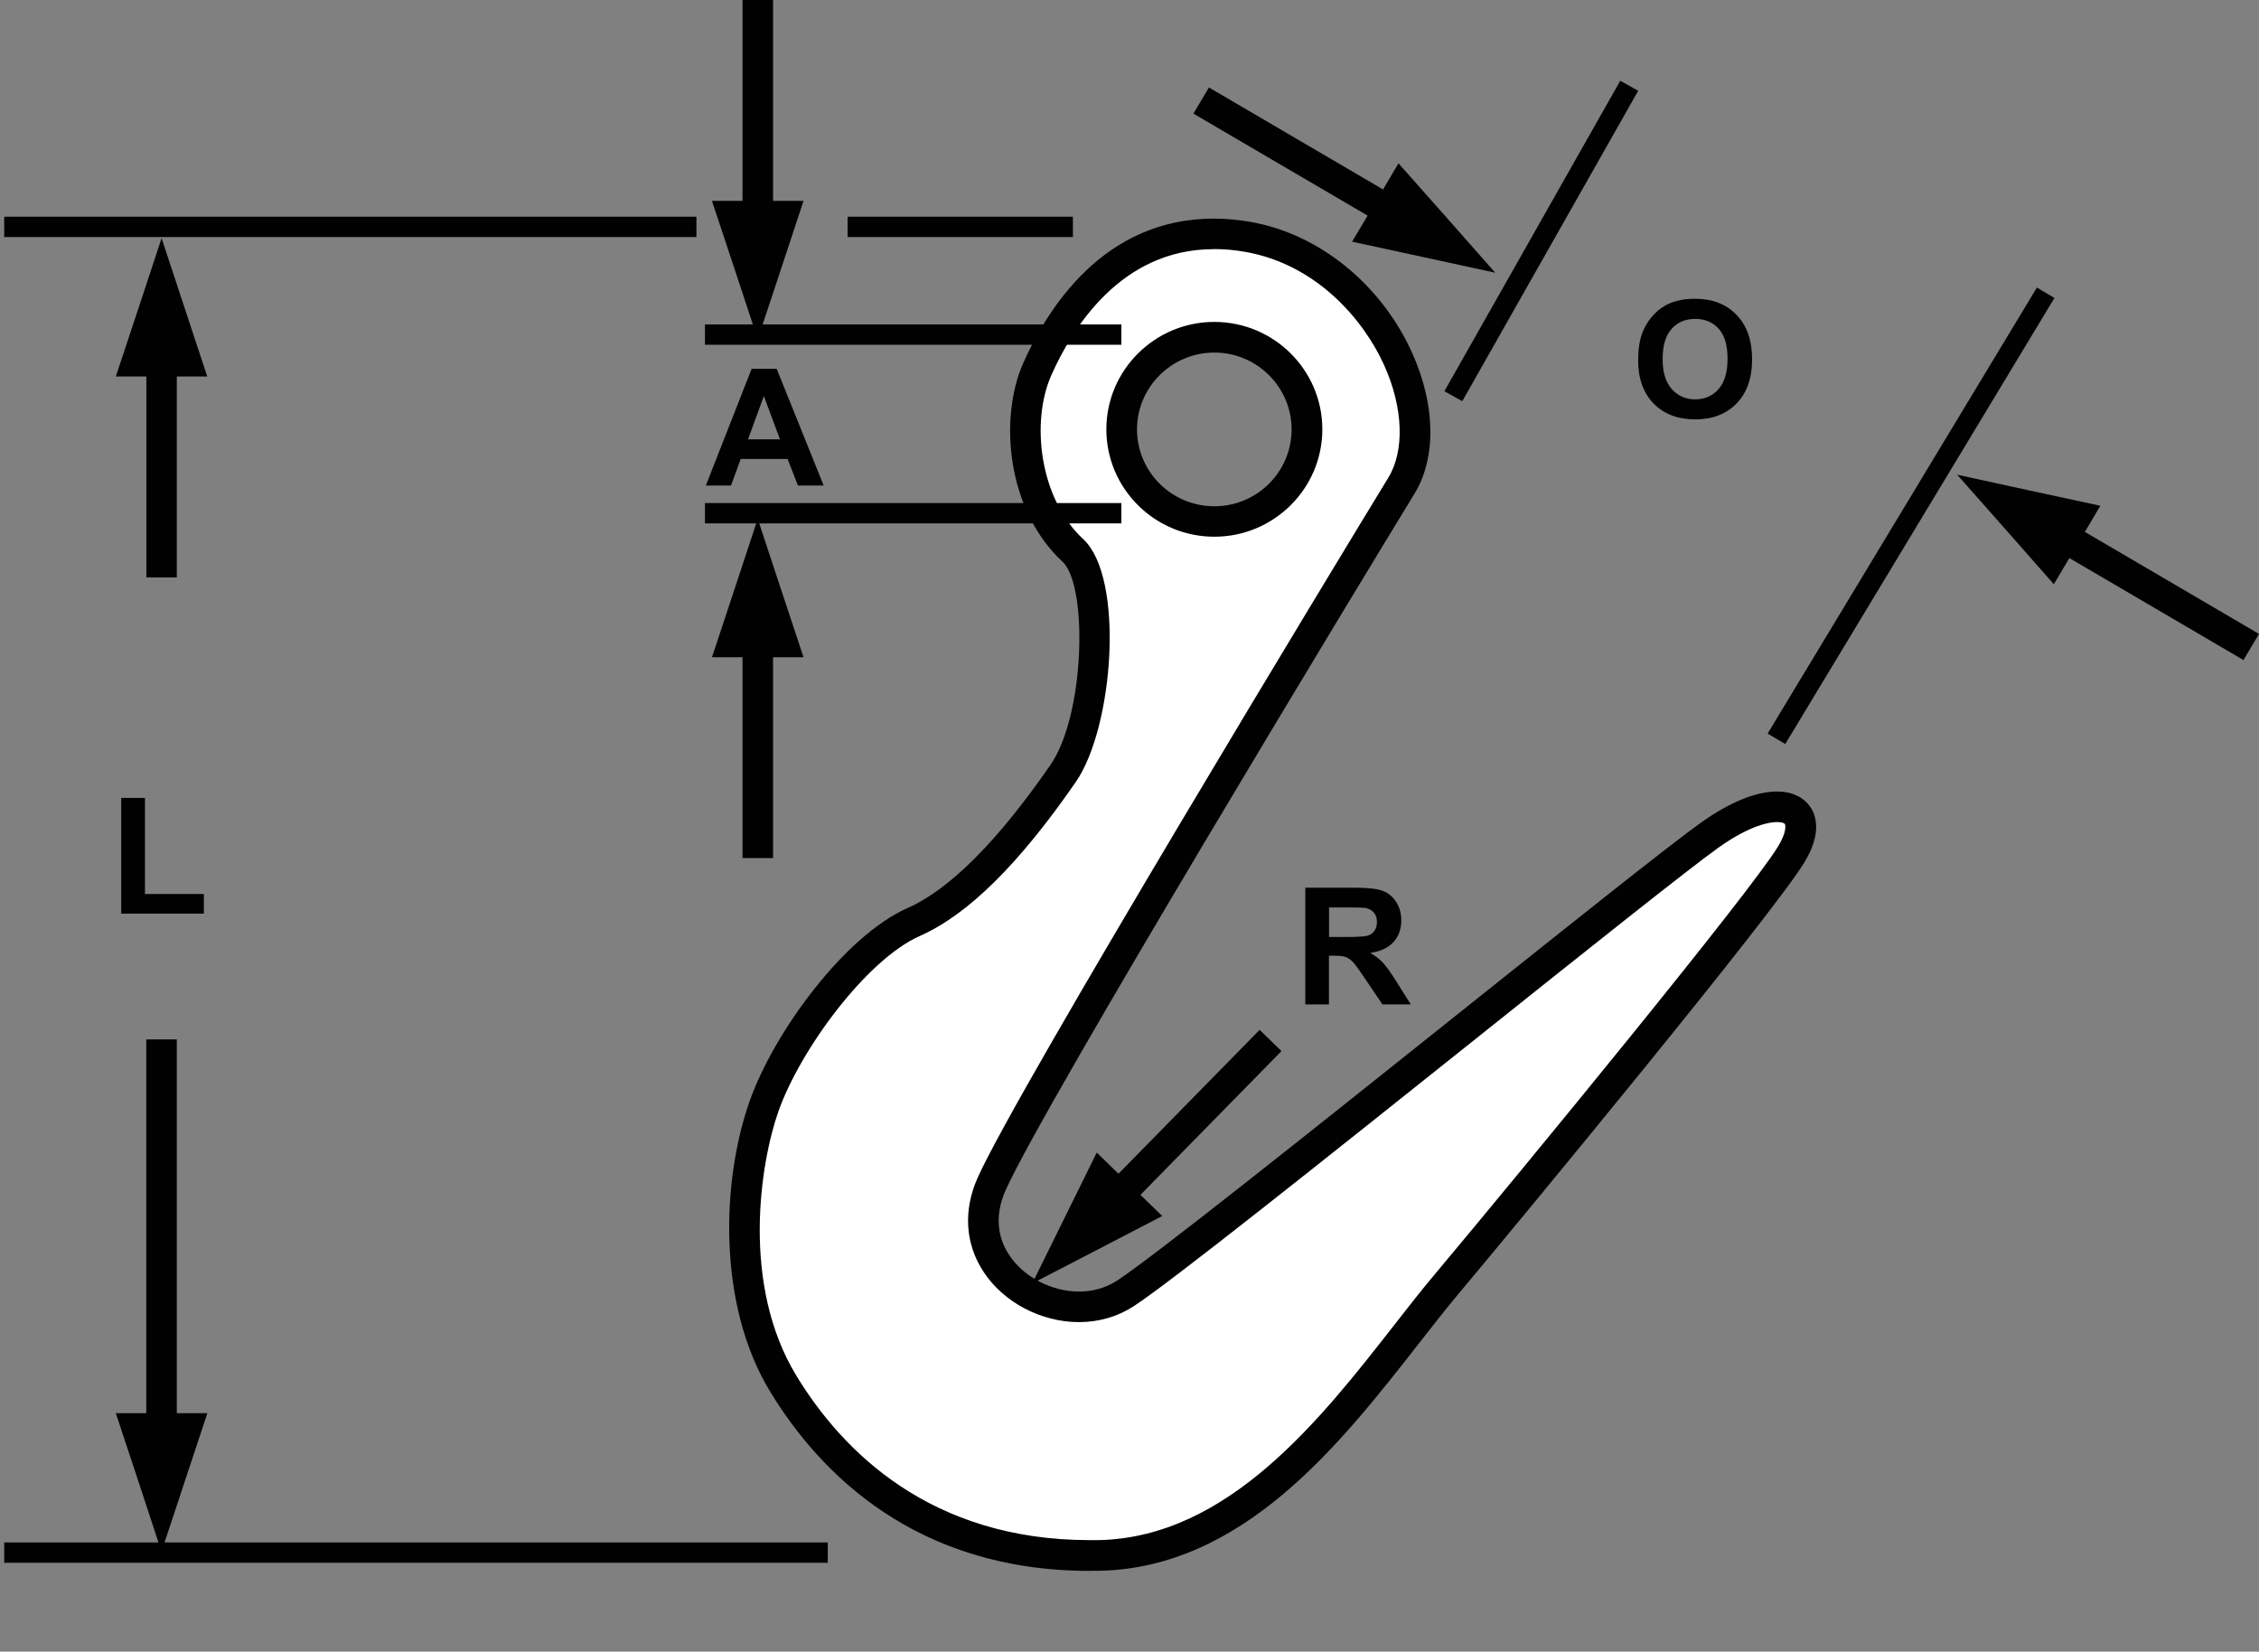 <?xml version="1.0" encoding="UTF-8"?>
<svg xmlns="http://www.w3.org/2000/svg" id="Layer_2" data-name="Layer 2" viewBox="0 0 225.5 164.85">
  <rect x="0" y="0" width="225.5" height="164.85" fill="#808080" stroke="none"/>
  <defs>
    <style>
      .cls-1 {
        fill: #010101;
      }

      .cls-1, .cls-2, .cls-3 {
        stroke-width: 0px;
      }

      .cls-2 {
        fill: none;
      }

      .cls-3 {
        fill: #fff;
      }
    </style>
  </defs>
  <g id="Layer_22" data-name="Layer 22">
    <g>
      <g>
        <path class="cls-3" d="M170.71,83.33c-6.82,4.84-51.93,41.6-58.42,45.8-6.49,4.19-17.2-2.26-13.31-10.97,3.89-8.71,36.35-62.24,40.89-69.66,4.54-7.42-2.6-22.57-15.25-24.83-12.66-2.26-18.82,8.06-21.09,13.22-2.27,5.16-1.3,13.55,3.57,18.06,3.4,3.15,2.59,17.09-.98,22.26-3.57,5.16-9.08,12.25-14.93,14.83-5.85,2.58-12.66,11.93-14.93,18.39-2.28,6.45-3.57,18.7,1.95,27.74,5.52,9.03,15.25,17.41,31.47,17.09,16.23-.32,26.61-17.41,34.73-27.09,8.11-9.68,31.48-38.06,34.4-42.9,2.92-4.84-1.3-6.77-8.11-1.94M121.22,33.66c5.11,0,9.25,4.12,9.25,9.19s-4.14,9.19-9.25,9.19-9.25-4.12-9.25-9.19,4.14-9.19,9.25-9.19"></path>
        <path class="cls-1" d="M108.8,156.79c-17.35,0-26.92-9.7-31.89-17.84-5.37-8.78-4.85-21.21-2.08-29.04,2.43-6.9,9.5-16.51,15.75-19.27,4.2-1.85,9.01-6.67,14.29-14.31,3.44-4.98,3.74-17.91,1.19-20.27-5.55-5.14-6.36-14.28-3.93-19.79,2.38-5.4,8.01-14.45,19.02-14.45,1.21,0,2.48.11,3.75.34,6.81,1.22,12.96,6.21,16.05,13.03,2.36,5.22,2.45,10.49.24,14.1-4.73,7.72-36.95,60.88-40.8,69.49-1.31,2.93-.54,5.14.34,6.47,1.43,2.19,4.23,3.66,6.98,3.66,1.37,0,2.67-.37,3.75-1.06,3.58-2.32,19.61-15.1,33.75-26.39,11.1-8.86,21.59-17.23,24.61-19.37,2.84-2.02,5.46-3.09,7.57-3.09s3.08,1.1,3.45,1.75c.55.97.88,2.67-.71,5.3-3.11,5.15-27.83,35.08-34.54,43.09-1.26,1.5-2.58,3.19-3.97,4.97-7.8,9.97-17.49,22.39-31.91,22.67h-.93ZM121.14,24.87c-9.26,0-14.13,7.91-16.21,12.62-2.02,4.58-1.21,12.24,3.21,16.33,4.12,3.81,3.05,18.73-.75,24.23-5.69,8.23-10.78,13.25-15.57,15.37-5.3,2.34-11.93,11.32-14.11,17.49-1.82,5.15-3.77,17.31,1.81,26.44,4.56,7.47,13.34,16.37,29.27,16.37h.87c12.95-.27,22.15-12.04,29.54-21.5,1.41-1.81,2.75-3.52,4.04-5.05,8.62-10.28,31.48-38.09,34.26-42.7.82-1.35.76-2.06.67-2.22-.06-.1-.32-.2-.78-.2-.68,0-2.59.25-5.79,2.51-2.95,2.1-13.41,10.44-24.47,19.27-14.89,11.88-30.29,24.17-34,26.57-1.58,1.02-3.45,1.56-5.42,1.56-3.8,0-7.55-1.98-9.55-5.05-1.82-2.79-2.02-6.12-.56-9.38,3.91-8.76,36.24-62.09,40.98-69.84,1.66-2.71,1.5-7.02-.42-11.26-2.1-4.64-6.83-10.04-13.8-11.28-1.09-.2-2.17-.29-3.21-.29M121.22,53.57c-5.95,0-10.78-4.81-10.78-10.72s4.84-10.72,10.78-10.72,10.78,4.81,10.78,10.72-4.84,10.72-10.78,10.72M121.22,35.19c-4.25,0-7.72,3.44-7.72,7.67s3.46,7.67,7.72,7.67,7.71-3.44,7.71-7.67-3.46-7.67-7.71-7.67"></path>
        <rect class="cls-1" x=".42" y="21.63" width="69.1" height="2.03"></rect>
        <rect class="cls-1" x="84.61" y="21.63" width="22.49" height="2.03"></rect>
        <rect class="cls-1" x="70.37" y="32.38" width="41.57" height="2.03"></rect>
        <rect class="cls-1" x="70.37" y="50.21" width="41.57" height="2.03"></rect>
        <rect class="cls-1" x=".42" y="153.95" width="82.21" height="2.03"></rect>
        <polygon class="cls-1" points="12.1 91.19 12.1 79.64 14.47 79.64 14.47 89.23 20.35 89.23 20.35 91.19 12.1 91.19"></polygon>
        <path class="cls-1" d="M82.22,48.46h-2.57l-1.03-2.65h-4.68l-.97,2.65h-2.51l4.57-11.65h2.5l4.69,11.65ZM77.86,43.85l-1.61-4.32-1.58,4.32h3.2Z"></path>
        <path class="cls-1" d="M163.53,35.92c0-1.19.17-2.18.53-2.99.27-.59.63-1.12,1.09-1.6.46-.47.97-.82,1.52-1.05.73-.31,1.57-.46,2.53-.46,1.73,0,3.11.53,4.14,1.6,1.04,1.07,1.56,2.54,1.56,4.44s-.52,3.35-1.55,4.41c-1.03,1.06-2.41,1.59-4.13,1.59s-3.13-.53-4.16-1.59c-1.03-1.06-1.54-2.51-1.54-4.37M165.97,35.84c0,1.32.3,2.32.92,3,.61.68,1.39,1.02,2.33,1.02s1.72-.34,2.32-1.01c.6-.68.91-1.69.91-3.04s-.29-2.33-.88-2.99c-.59-.66-1.37-.99-2.35-.99s-1.76.33-2.36,1c-.6.67-.89,1.67-.89,3.01"></path>
        <path class="cls-1" d="M130.3,100.25v-11.65h4.98c1.25,0,2.16.1,2.73.31.57.21,1.02.58,1.36,1.12.35.53.51,1.14.51,1.84,0,.87-.26,1.59-.78,2.16-.52.57-1.29.93-2.32,1.08.51.29.94.62,1.27.98.34.36.78.99,1.35,1.89l1.43,2.27h-2.83l-1.71-2.53c-.61-.91-1.02-1.48-1.25-1.71-.23-.24-.46-.4-.71-.49-.25-.09-.65-.13-1.19-.13h-.48v4.86h-2.37ZM132.67,93.52h1.75c1.14,0,1.85-.05,2.13-.14.28-.1.51-.26.66-.49.16-.23.24-.52.24-.87,0-.39-.1-.71-.32-.95-.21-.24-.51-.39-.89-.46-.19-.02-.77-.04-1.72-.04h-1.85v2.96Z"></path>
        <polygon class="cls-1" points="145.97 40.04 144.18 39.05 161.74 8.06 163.53 9.06 145.97 40.04"></polygon>
        <polygon class="cls-1" points="178.21 74.26 176.45 73.22 203.33 28.7 205.08 29.74 178.21 74.26"></polygon>
      </g>
      <polygon class="cls-1" points="14.61 57.63 14.61 37.58 11.56 37.58 13.85 30.68 16.13 23.77 18.41 30.68 20.69 37.58 17.65 37.58 17.65 57.63 14.61 57.63"></polygon>
      <polygon class="cls-1" points="74.12 85.64 74.12 65.6 71.07 65.6 73.36 58.69 75.64 51.78 77.92 58.69 80.21 65.6 77.17 65.6 77.17 85.64 74.12 85.64"></polygon>
      <polygon class="cls-1" points="73.36 26.95 71.07 20.05 74.12 20.05 74.12 0 77.17 0 77.17 20.05 80.21 20.05 77.93 26.95 75.64 33.86 73.36 26.95"></polygon>
      <polygon class="cls-1" points="142.12 25.67 134.97 24.12 136.52 21.52 119.13 11.34 120.68 8.73 138.06 18.91 139.6 16.3 144.44 21.76 149.26 27.22 142.12 25.67"></polygon>
      <polygon class="cls-1" points="206.57 55.7 205.02 58.31 200.2 52.84 195.37 47.38 202.52 48.94 209.66 50.48 208.12 53.09 225.5 63.27 223.95 65.88 206.57 55.7"></polygon>
      <polygon class="cls-1" points="106.26 121.57 109.48 115.04 111.65 117.15 125.74 102.79 127.92 104.91 113.84 119.26 116.02 121.37 109.53 124.74 103.04 128.1 106.26 121.57"></polygon>
      <polygon class="cls-1" points="13.85 147.96 11.56 141.05 14.6 141.05 14.6 103.74 17.65 103.74 17.65 141.05 20.7 141.05 18.41 147.96 16.12 154.87 13.85 147.96"></polygon>
      <rect class="cls-2" width="225.5" height="164.85"></rect>
    </g>
  </g>
</svg>
